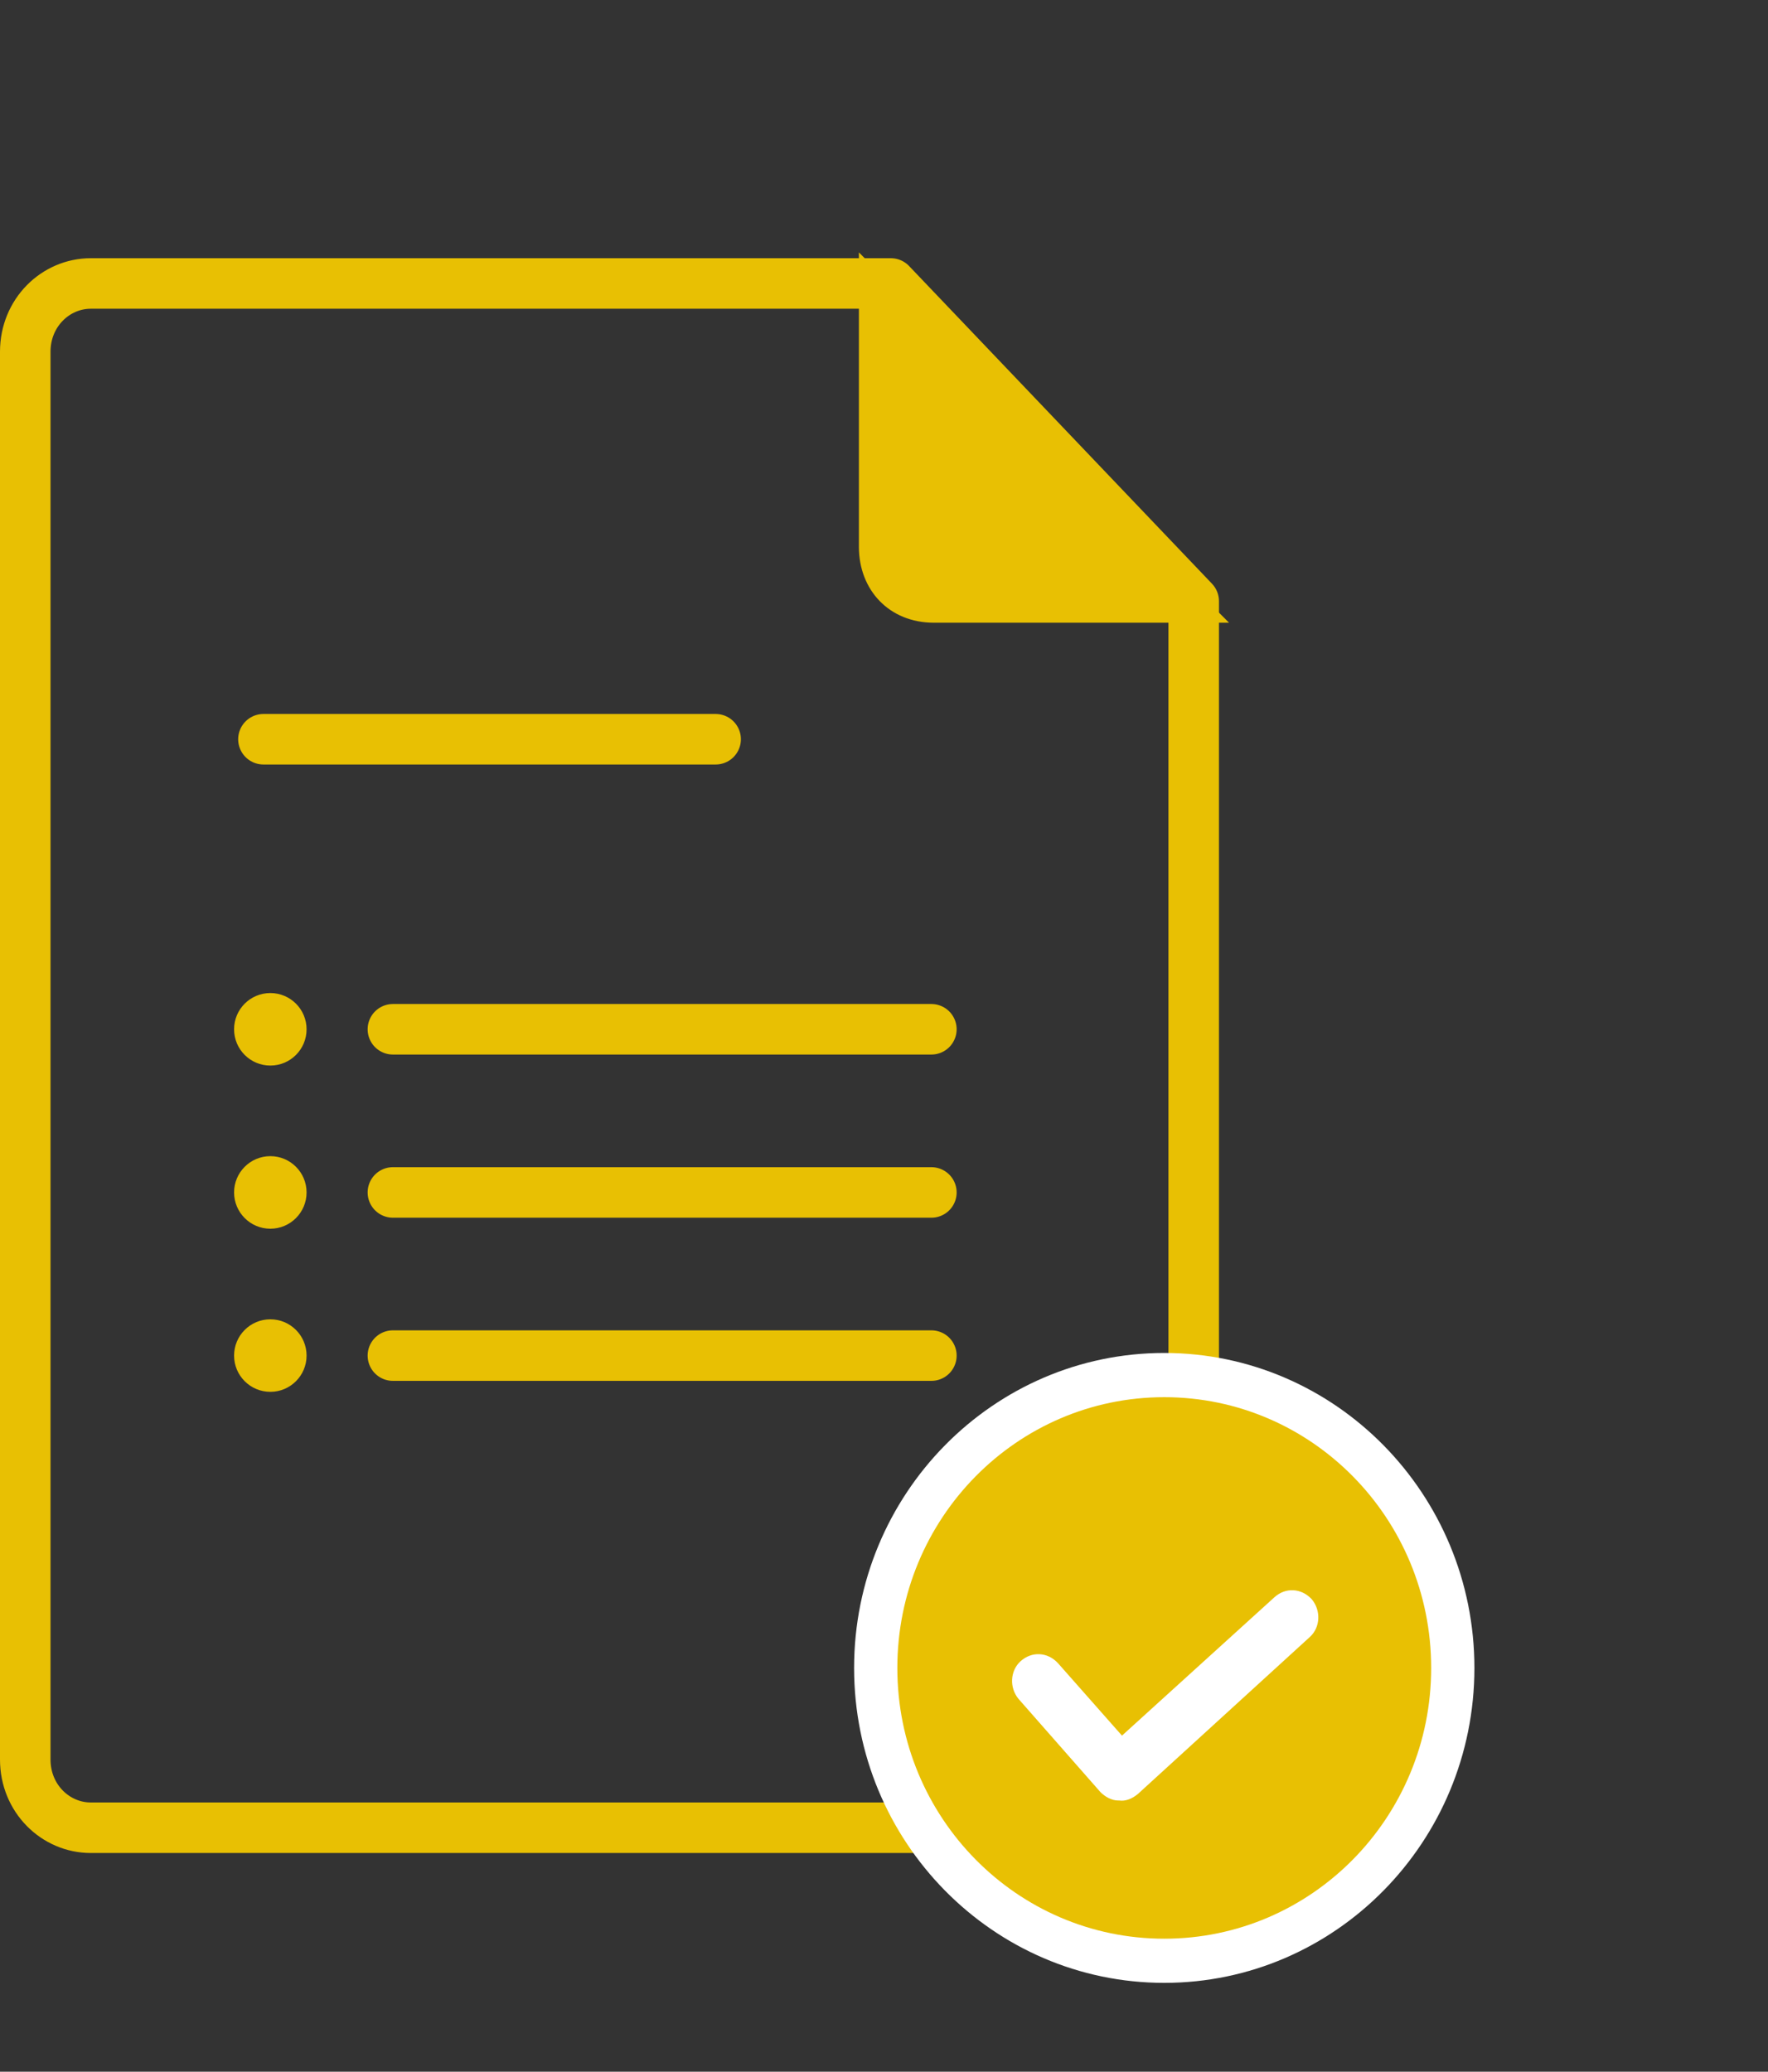<svg width="35" height="41" viewBox="0 0 35 41" fill="none" xmlns="http://www.w3.org/2000/svg">
<rect x="0" y="0" width="35" height="41" fill="#333333" stroke="none"/>
<path d="M0.5 6.96C0.5 6.191 1.098 5.61 1.798 5.61H17.635L23.631 11.897V34.823C23.631 35.592 23.033 36.172 22.332 36.172H1.798C1.098 36.172 0.5 35.592 0.5 34.823V6.96Z" stroke="#E8C003" stroke-linecap="round" stroke-linejoin="round"/>
<path d="M18.489 12.324H24.331L17.003 4.995V10.821C17.003 11.675 17.6 12.324 18.489 12.324Z" fill="#E8C003"/>
<path d="M23.048 39.242C26.434 39.242 29.188 36.452 29.188 33.01C29.188 29.567 26.434 26.776 23.048 26.776C19.662 26.776 16.908 29.567 16.908 33.01C16.908 36.452 19.662 39.242 23.048 39.242Z" fill="white"/>
<path d="M23.048 38.368C25.969 38.368 28.332 35.968 28.332 33.01C28.332 30.051 25.969 27.651 23.048 27.651C20.127 27.651 17.764 30.051 17.764 33.01C17.764 35.968 20.127 38.368 23.048 38.368Z" fill="#E8C003"/>
<path d="M22.136 35.633C22.006 35.633 21.876 35.559 21.783 35.465L20.164 33.623C19.978 33.4 19.997 33.065 20.201 32.879C20.424 32.675 20.741 32.693 20.945 32.916L22.211 34.349L25.225 31.614C25.448 31.409 25.764 31.428 25.969 31.651C26.155 31.875 26.137 32.209 25.932 32.395L22.527 35.503C22.415 35.596 22.285 35.652 22.155 35.633H22.136Z" fill="white"/>
<path d="M5.352 21.088C5.748 21.088 6.069 20.767 6.069 20.37C6.069 19.974 5.748 19.653 5.352 19.653C4.955 19.653 4.634 19.974 4.634 20.37C4.634 20.767 4.955 21.088 5.352 21.088Z" fill="#E8C003"/>
<path d="M5.352 24.317C5.748 24.317 6.069 23.995 6.069 23.599C6.069 23.203 5.748 22.881 5.352 22.881C4.955 22.881 4.634 23.203 4.634 23.599C4.634 23.995 4.955 24.317 5.352 24.317Z" fill="#E8C003"/>
<path d="M5.352 27.545C5.748 27.545 6.069 27.224 6.069 26.828C6.069 26.431 5.748 26.11 5.352 26.11C4.955 26.11 4.634 26.431 4.634 26.828C4.634 27.224 4.955 27.545 5.352 27.545Z" fill="#E8C003"/>
<path d="M7.778 20.37H18.438" stroke="#E8C003" stroke-linecap="round" stroke-linejoin="round"/>
<path d="M5.215 14.63H14.167" stroke="#E8C003" stroke-linecap="round" stroke-linejoin="round"/>
<path d="M7.778 23.599H18.438" stroke="#E8C003" stroke-linecap="round" stroke-linejoin="round"/>
<path d="M7.778 26.828H18.438" stroke="#E8C003" stroke-linecap="round" stroke-linejoin="round"/>
</svg>
